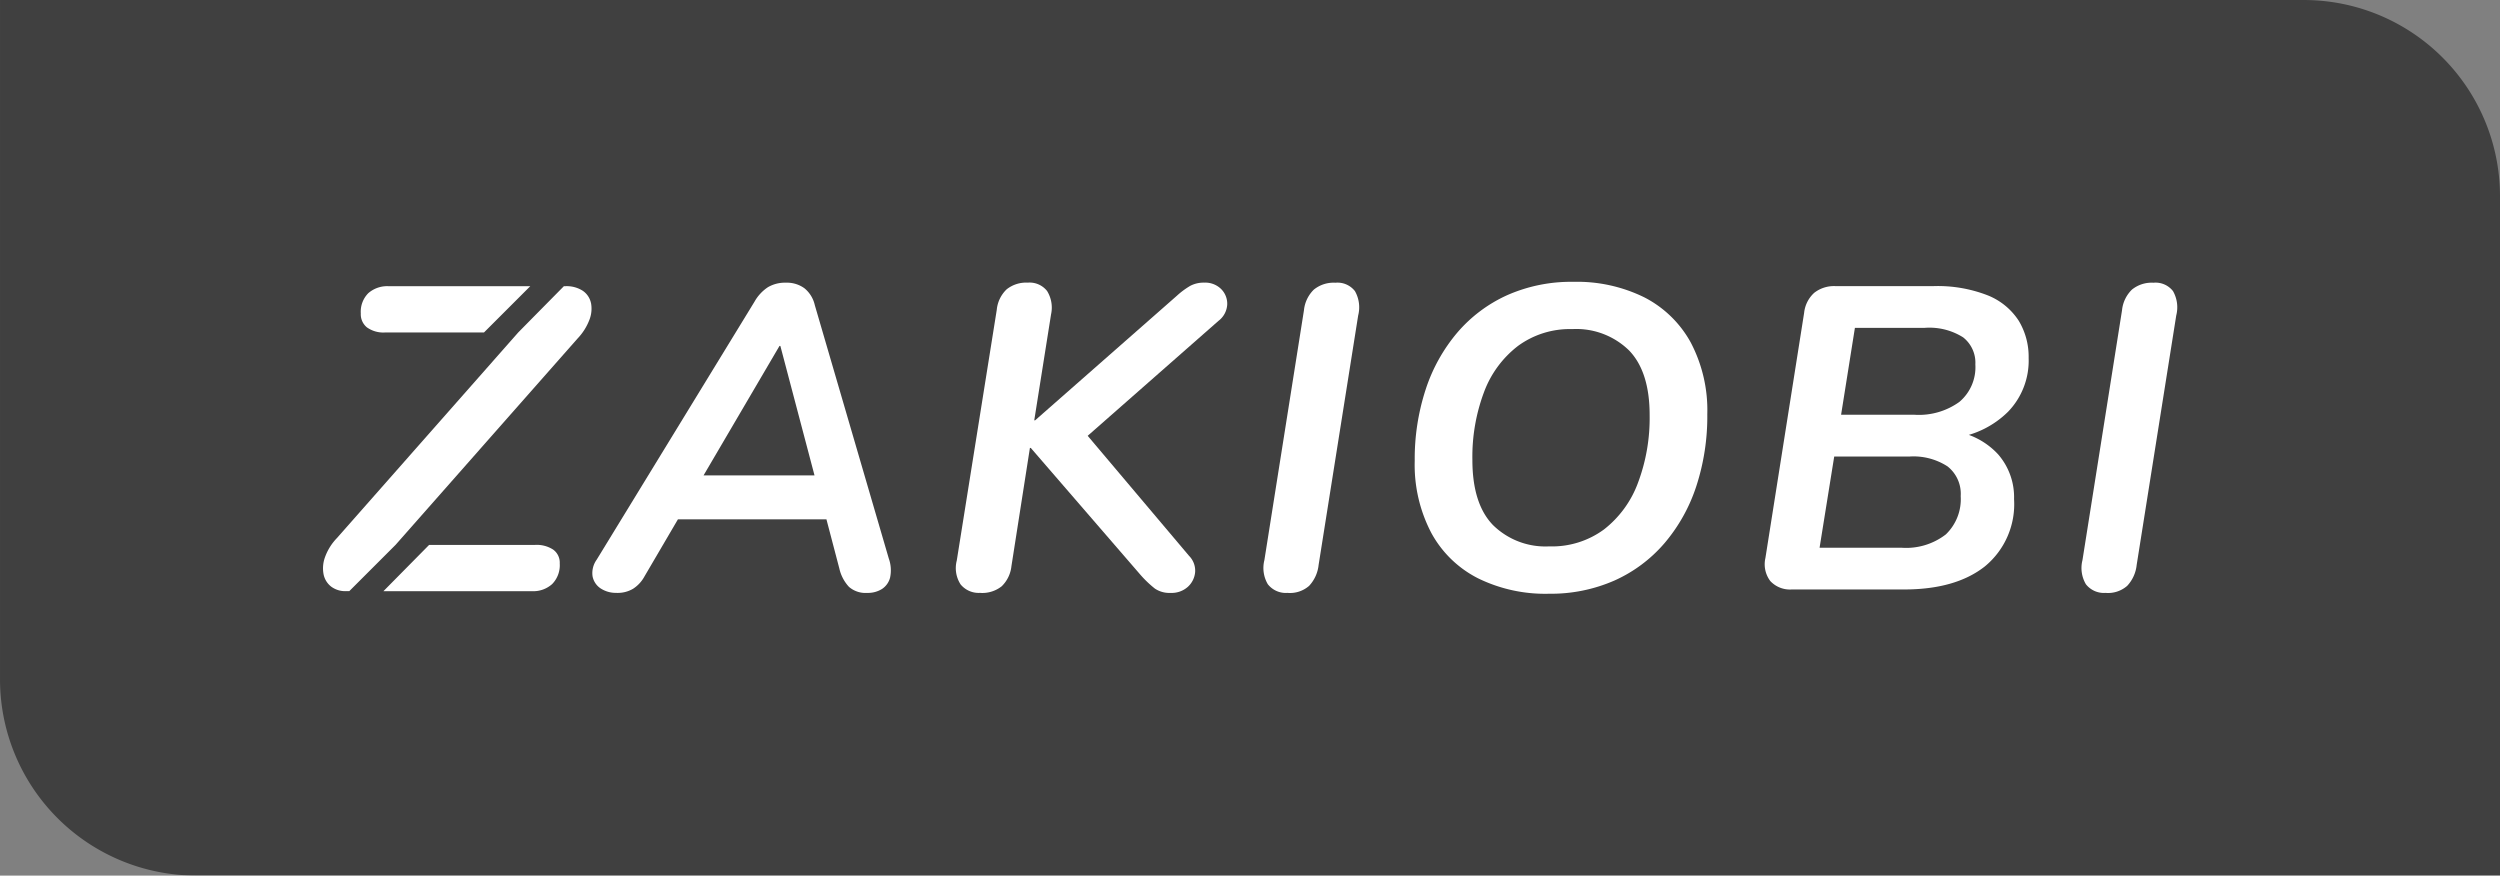 <?xml version="1.0" encoding="UTF-8"?> <svg xmlns="http://www.w3.org/2000/svg" xmlns:xlink="http://www.w3.org/1999/xlink" width="254.739" height="89.218" viewBox="0 0 254.739 89.218"><rect x="0" y="0" width="254.739" height="89.218" fill="#808080" stroke="none"/><defs><clipPath id="clip-path"><rect id="Rectángulo_82" data-name="Rectángulo 82" width="254.739" height="89.218" transform="translate(123.323 205.391)" fill="none"></rect></clipPath></defs><g id="logo" transform="translate(-123.323 -205.391)"><g id="Grupo_3" data-name="Grupo 3" opacity="0.5"><g id="Grupo_2" data-name="Grupo 2"><g id="Grupo_1" data-name="Grupo 1" clip-path="url(#clip-path)"><path id="Trazado_1" data-name="Trazado 1" d="M378.062,294.608H143.324a20,20,0,0,1-20-20V205.392H358.062a20,20,0,0,1,20,20Z"></path></g></g></g><path id="Trazado_2" data-name="Trazado 2" d="M186.179,265.8a2.839,2.839,0,0,1-1.666-.46,1.913,1.913,0,0,1-.811-1.227,2.339,2.339,0,0,1,.417-1.688l16.088-26.3a4.3,4.3,0,0,1,1.36-1.468,3.441,3.441,0,0,1,1.842-.461,3.024,3.024,0,0,1,1.885.57,3.078,3.078,0,0,1,1.052,1.71l7.54,25.822a3.559,3.559,0,0,1,.132,1.951,1.962,1.962,0,0,1-.833,1.162,2.7,2.7,0,0,1-1.49.394,2.576,2.576,0,0,1-1.864-.613,4.073,4.073,0,0,1-.986-1.885l-1.622-6.182,1.753,1.185h-18.15l2.192-1.053-4.033,6.882a3.441,3.441,0,0,1-1.162,1.25,3.093,3.093,0,0,1-1.644.416M202.75,240.64l-8.329,14.2-.965-1.008h14.336l-1.183,1.1-3.77-14.292Z" fill="#fff"></path><path id="Trazado_3" data-name="Trazado 3" d="M223.224,265.8a2.383,2.383,0,0,1-2.017-.856,3.054,3.054,0,0,1-.394-2.432l4.077-25.559a3.317,3.317,0,0,1,1.008-2.083,3.187,3.187,0,0,1,2.148-.679,2.262,2.262,0,0,1,1.973.855,3.226,3.226,0,0,1,.4,2.389l-1.71,10.785h.088l14.467-12.714a8.008,8.008,0,0,1,1.337-.987,2.9,2.9,0,0,1,1.425-.328,2.3,2.3,0,0,1,1.732.658,2.111,2.111,0,0,1,.613,1.578,2.242,2.242,0,0,1-.9,1.666L233,250.812l-.175-2.587,11.662,13.809a2.141,2.141,0,0,1,.614,1.666,2.289,2.289,0,0,1-.746,1.49,2.463,2.463,0,0,1-1.753.615,2.642,2.642,0,0,1-1.6-.439,11.071,11.071,0,0,1-1.468-1.4l-11.18-12.934h-.087l-1.885,12.057a3.333,3.333,0,0,1-.987,2.038,3.172,3.172,0,0,1-2.17.68" fill="#fff"></path><path id="Trazado_4" data-name="Trazado 4" d="M254.569,265.8a2.336,2.336,0,0,1-2.06-.877,3.26,3.26,0,0,1-.351-2.455L256.191,237a3.413,3.413,0,0,1,1.008-2.1,3.194,3.194,0,0,1,2.194-.7,2.25,2.25,0,0,1,1.993.855,3.349,3.349,0,0,1,.329,2.477l-4.032,25.427a3.671,3.671,0,0,1-.966,2.127,2.962,2.962,0,0,1-2.148.723" fill="#fff"></path><path id="Trazado_5" data-name="Trazado 5" d="M183.536,236.25a2.011,2.011,0,0,0-.838-1.234,3.017,3.017,0,0,0-1.763-.463h-.155l-3.054,3.093-1.6,1.623-18.461,20.937a5.474,5.474,0,0,0-1.235,1.984,3.29,3.29,0,0,0-.132,1.741,2.109,2.109,0,0,0,.771,1.234,2.4,2.4,0,0,0,1.521.462h.322l3.146-3.145,1.557-1.558.014-.013h0l18.544-21.025a5.679,5.679,0,0,0,1.212-1.917,3.1,3.1,0,0,0,.155-1.719m-22.81,2.512a2.876,2.876,0,0,0,1.829.507h10.079l4.717-4.716H162.908a2.924,2.924,0,0,0-2.05.705,2.671,2.671,0,0,0-.771,2.072,1.721,1.721,0,0,0,.639,1.432M179.7,261.4a3.077,3.077,0,0,0-1.851-.486h-10.8l-4.656,4.716h15.144a2.867,2.867,0,0,0,2.05-.727,2.739,2.739,0,0,0,.771-2.093,1.639,1.639,0,0,0-.661-1.41" fill="#fff"></path><path id="Trazado_6" data-name="Trazado 6" d="M281.11,265.892a15.512,15.512,0,0,1-7.188-1.578,11.153,11.153,0,0,1-4.757-4.625,14.934,14.934,0,0,1-1.688-7.343,22.737,22.737,0,0,1,1.118-7.278,17.192,17.192,0,0,1,3.221-5.787,14.6,14.6,0,0,1,5.086-3.814,16.1,16.1,0,0,1,6.751-1.359,15.487,15.487,0,0,1,7.212,1.578,11.245,11.245,0,0,1,4.736,4.6,14.835,14.835,0,0,1,1.688,7.322,22.9,22.9,0,0,1-1.118,7.321,17.162,17.162,0,0,1-3.224,5.787,14.546,14.546,0,0,1-5.085,3.814,16.083,16.083,0,0,1-6.752,1.359m.088-4.823a8.936,8.936,0,0,0,5.569-1.731,10.71,10.71,0,0,0,3.462-4.757,18.75,18.75,0,0,0,1.185-6.882q0-4.428-2.1-6.6a7.69,7.69,0,0,0-5.789-2.171A8.935,8.935,0,0,0,278,240.64a10.561,10.561,0,0,0-3.465,4.713,18.757,18.757,0,0,0-1.182,6.9q0,4.472,2.1,6.641a7.619,7.619,0,0,0,5.742,2.17" fill="#fff"></path><path id="Trazado_7" data-name="Trazado 7" d="M305.924,265.453a2.739,2.739,0,0,1-2.214-.854,2.837,2.837,0,0,1-.5-2.345l3.946-24.989a3.212,3.212,0,0,1,1.03-2.039,3.269,3.269,0,0,1,2.17-.68H320.3a13.992,13.992,0,0,1,5.568.942,6.737,6.737,0,0,1,3.156,2.588,7.105,7.105,0,0,1,1.009,3.792,7.5,7.5,0,0,1-2.1,5.48,9.509,9.509,0,0,1-5.524,2.674v-.7a7.609,7.609,0,0,1,4.516,2.368,6.651,6.651,0,0,1,1.622,4.559,8.2,8.2,0,0,1-2.981,6.861q-2.982,2.348-8.242,2.345Zm2.806-4.252h8.33a6.608,6.608,0,0,0,4.537-1.358,4.974,4.974,0,0,0,1.513-3.9,3.553,3.553,0,0,0-1.337-3.025,6.37,6.37,0,0,0-3.88-1.008h-7.672Zm2.192-13.547h7.5a7.054,7.054,0,0,0,4.558-1.315,4.623,4.623,0,0,0,1.623-3.814,3.281,3.281,0,0,0-1.249-2.761,6.429,6.429,0,0,0-3.924-.966h-7.1Z" fill="#fff"></path><path id="Trazado_8" data-name="Trazado 8" d="M337.928,265.8a2.336,2.336,0,0,1-2.061-.877,3.251,3.251,0,0,1-.35-2.455L339.549,237a3.408,3.408,0,0,1,1.009-2.1,3.187,3.187,0,0,1,2.192-.7,2.249,2.249,0,0,1,1.994.855,3.349,3.349,0,0,1,.329,2.477l-4.033,25.427a3.658,3.658,0,0,1-.965,2.127,2.961,2.961,0,0,1-2.147.723" fill="#fff"></path></g></svg> 